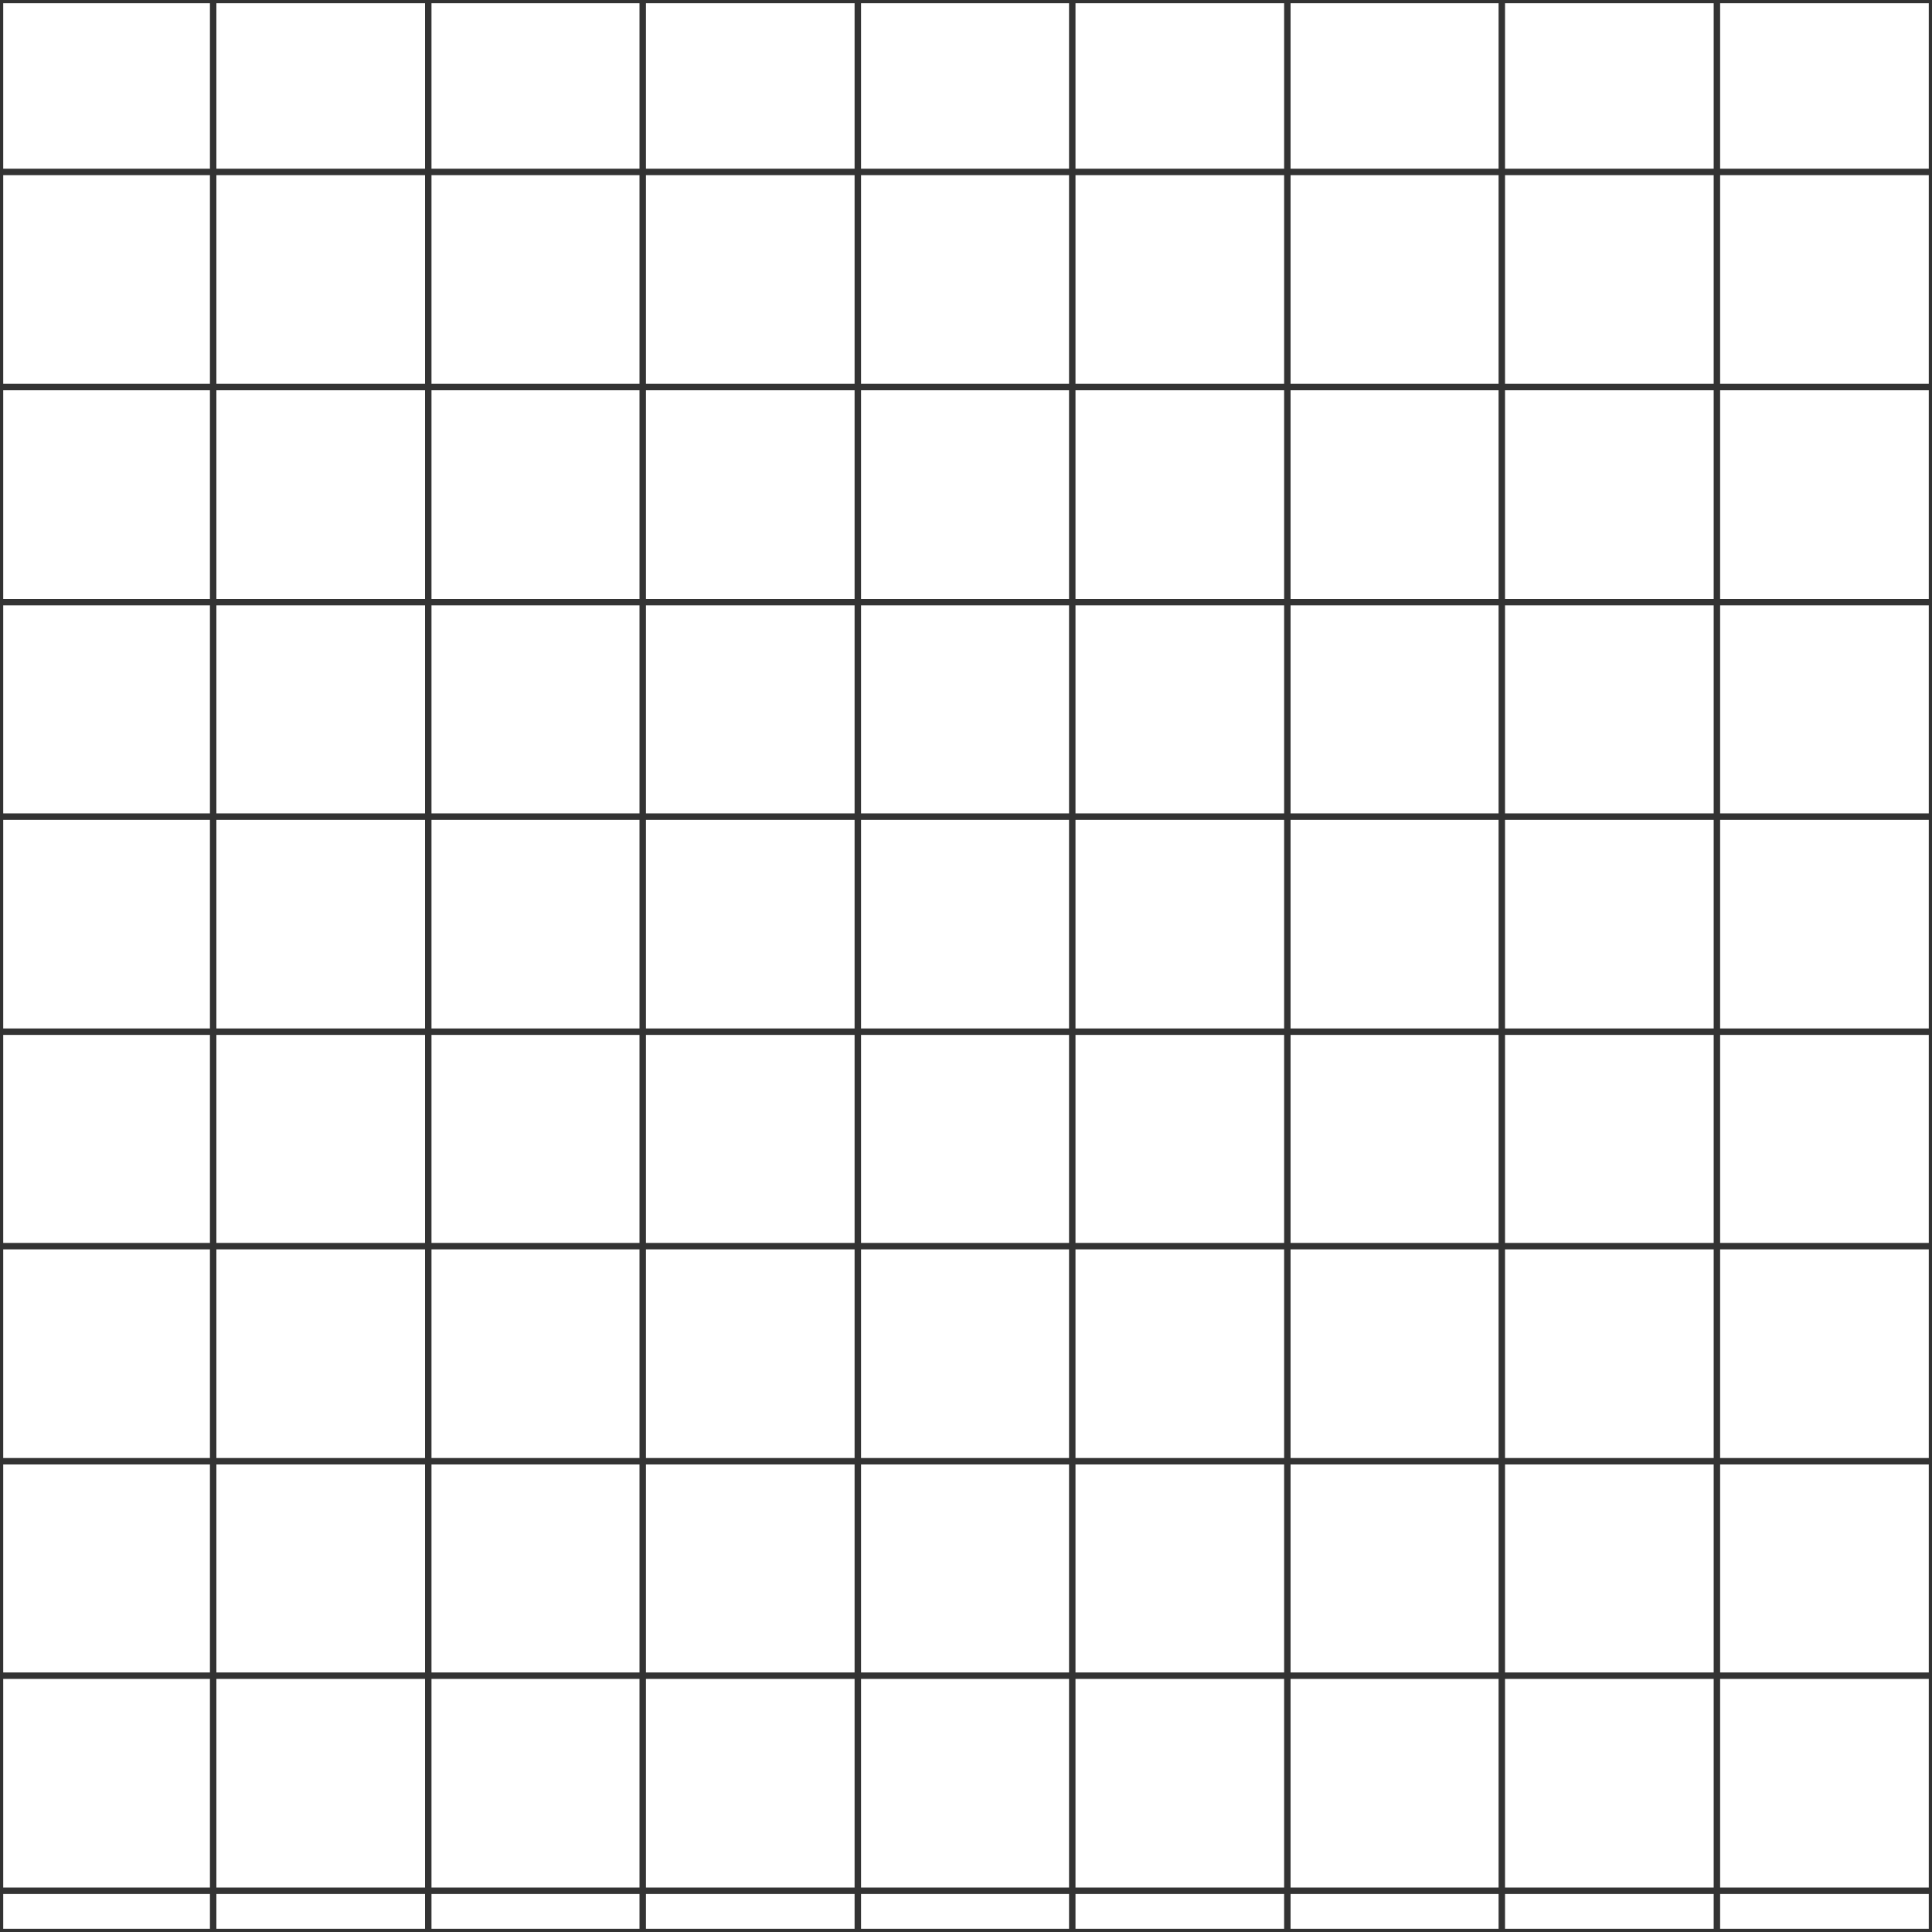<?xml version="1.0" encoding="utf-8"?>
<!-- Generator: Adobe Illustrator 22.1.0, SVG Export Plug-In . SVG Version: 6.00 Build 0)  -->
<svg version="1.1" id="Livello_1" xmlns="http://www.w3.org/2000/svg" xmlns:xlink="http://www.w3.org/1999/xlink" x="0px" y="0px"
	 viewBox="0 0 300 300" style="enable-background:new 0 0 300 300;" xml:space="preserve">
<style type="text/css">
	.st0{clip-path:url(#SVGID_2_);}
	.st1{fill:none;stroke:#333333;stroke-miterlimit:3.864;}
</style>
<g>
	<defs>
		<rect id="SVGID_1_" width="300" height="300"/>
	</defs>
	<clipPath id="SVGID_2_">
		<use xlink:href="#SVGID_1_"  style="overflow:visible;"/>
	</clipPath>
	<g class="st0">
		<path class="st1" d="M-0.3,26.7H300 M-0.3,60.1H300 M266.6,0v327 M233.2,0v327 M33.1,0v327 M199.9,0v327 M166.5,0v327 M133.2,0
			v327 M99.8,0v327 M66.5,0v327 M-0.3,93.5H300 M-0.3,126.8H300 M-0.3,160.2H300 M-0.3,193.5H300 M-0.3,226.9H300 M-0.3,260.2H300
			 M-0.3,293.6H300"/>
	</g>
	<use xlink:href="#SVGID_1_"  style="overflow:visible;fill:none;stroke:#333333;stroke-miterlimit:10;"/>
</g>
</svg>
